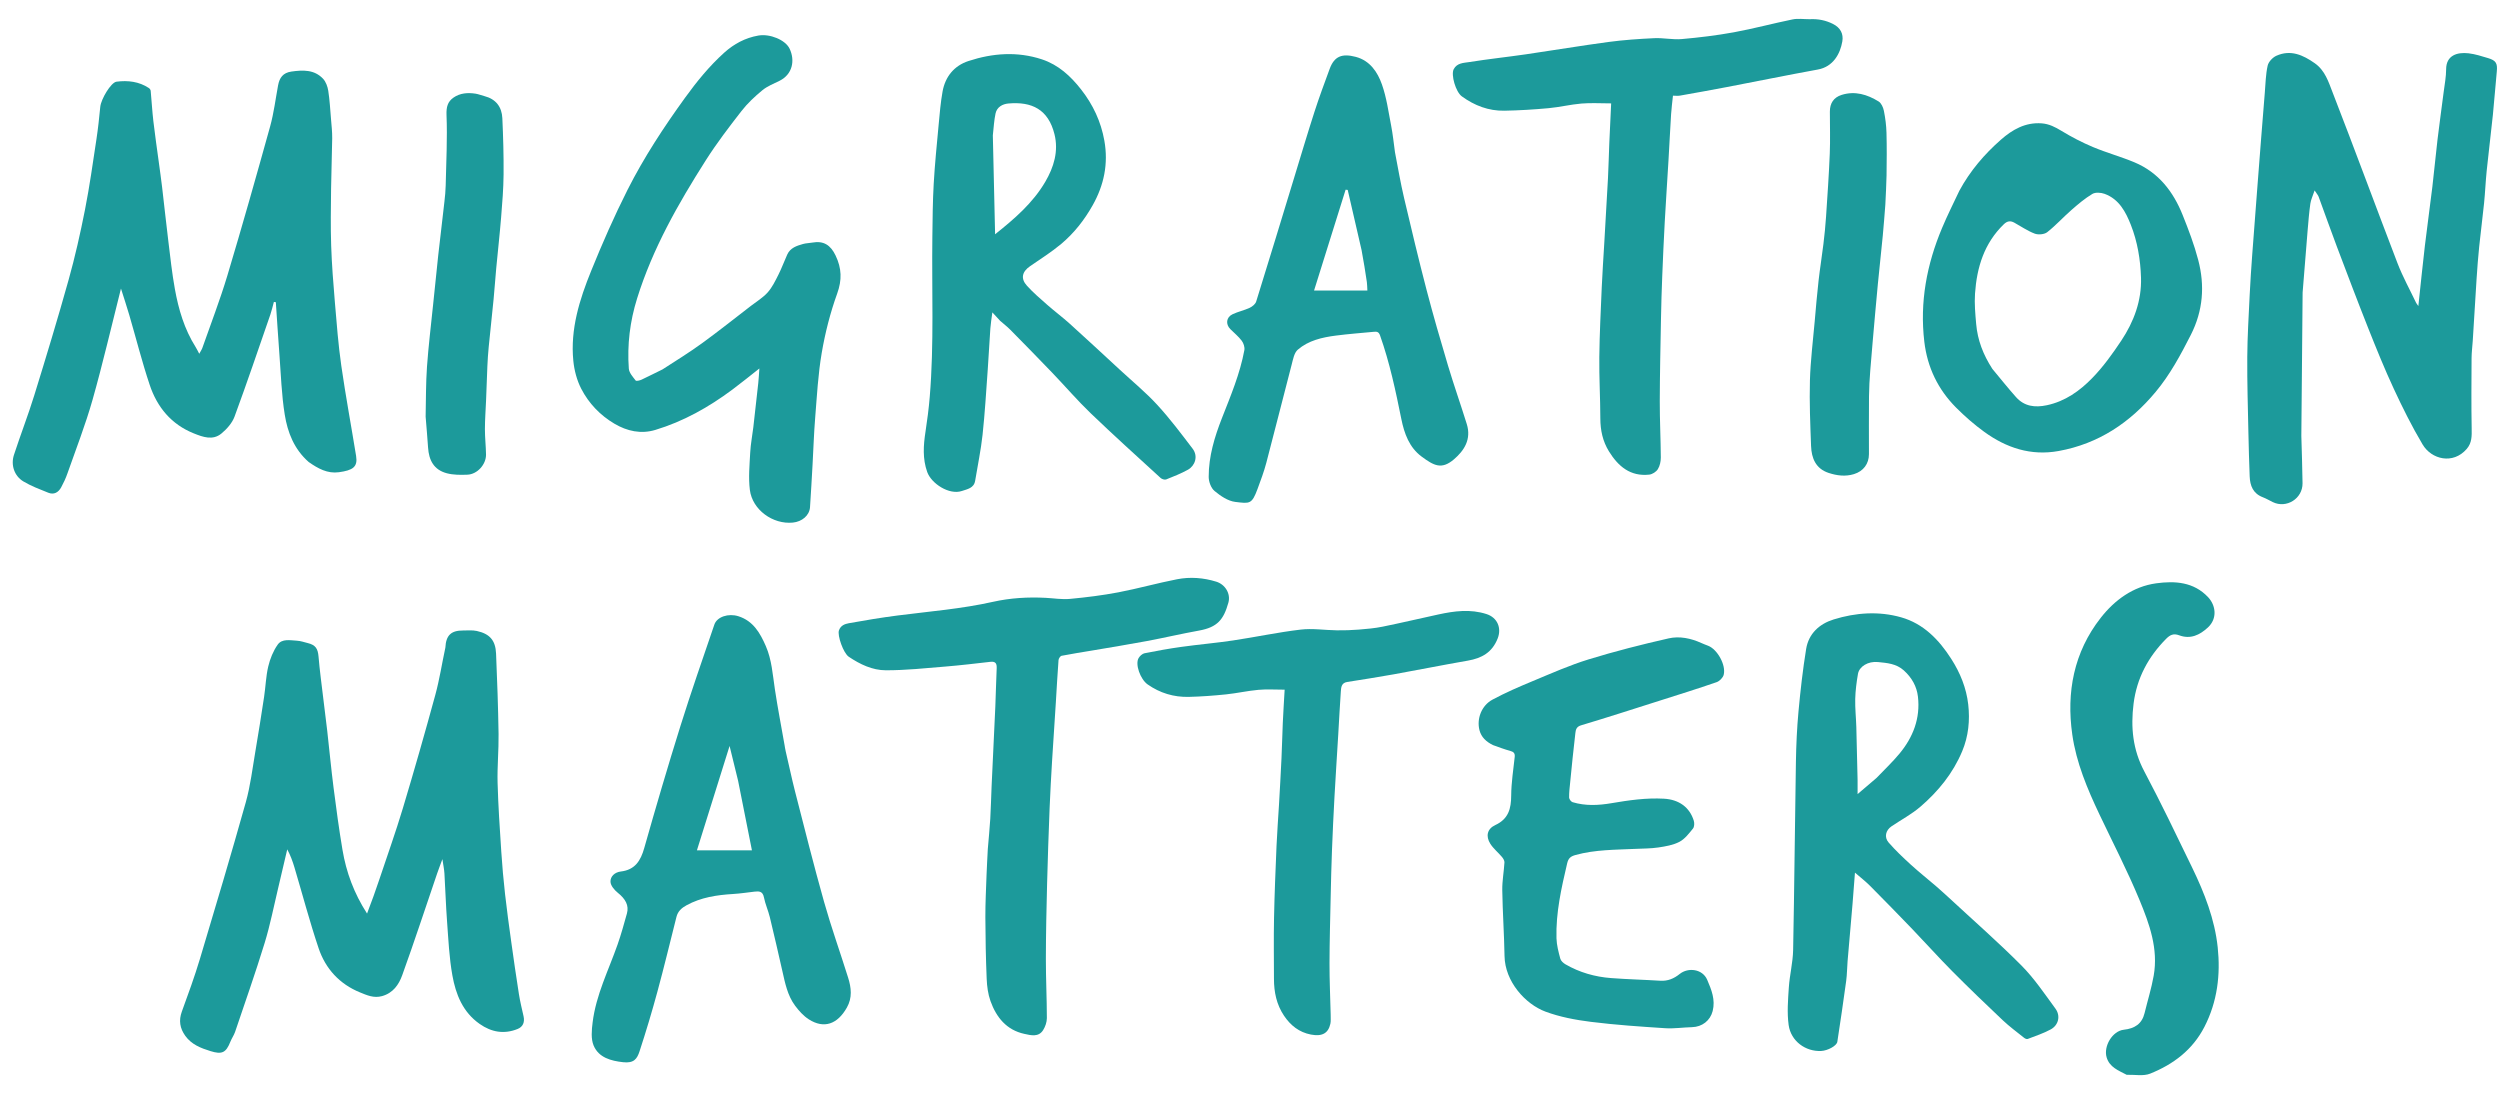 <svg width="178" height="78" viewBox="0 0 178 78" fill="none" xmlns="http://www.w3.org/2000/svg">
<path d="M151.417 76.525C150.825 76.213 150.201 75.989 149.992 75.285C149.759 74.495 150.4 73.407 151.214 73.317C151.984 73.233 152.506 72.907 152.695 72.129C152.91 71.242 153.185 70.365 153.343 69.469C153.681 67.558 153.039 65.783 152.333 64.078C151.475 62.005 150.438 60.006 149.476 57.977C148.613 56.157 147.829 54.293 147.546 52.298C147.119 49.291 147.654 46.443 149.566 43.997C150.563 42.722 151.876 41.758 153.52 41.532C154.841 41.351 156.188 41.423 157.219 42.522C157.757 43.095 157.899 44.028 157.204 44.675C156.621 45.216 155.958 45.533 155.158 45.233C154.752 45.081 154.505 45.204 154.225 45.487C152.949 46.777 152.141 48.284 151.911 50.097C151.699 51.782 151.851 53.371 152.67 54.915C153.868 57.174 154.973 59.482 156.087 61.783C156.959 63.585 157.691 65.459 157.901 67.45C158.106 69.392 157.88 71.312 156.958 73.107C156.114 74.751 154.745 75.779 153.091 76.443C152.612 76.636 152.003 76.508 151.417 76.525Z" fill="#1C9A9B"/>
<path d="M138.744 63.901C140.495 65.526 142.273 67.079 143.932 68.749C144.844 69.667 145.577 70.766 146.348 71.815C146.724 72.328 146.572 72.986 146.015 73.292C145.498 73.575 144.926 73.761 144.372 73.974C144.306 74 144.184 73.947 144.118 73.894C143.602 73.481 143.067 73.086 142.587 72.633C141.376 71.489 140.174 70.332 138.999 69.15C138.038 68.182 137.128 67.165 136.183 66.18C135.183 65.14 134.176 64.106 133.158 63.083C132.839 62.761 132.476 62.482 132.073 62.131C132.013 62.905 131.962 63.629 131.901 64.351C131.786 65.712 131.663 67.072 131.548 68.433C131.508 68.903 131.512 69.378 131.448 69.844C131.252 71.29 131.038 72.733 130.818 74.175C130.774 74.463 130.134 74.805 129.671 74.829C128.558 74.886 127.51 74.132 127.351 72.977C127.231 72.101 127.306 71.191 127.365 70.301C127.425 69.412 127.653 68.531 127.671 67.644C127.759 63.174 127.794 58.703 127.869 54.233C127.889 53.038 127.943 51.841 128.053 50.651C128.191 49.166 128.358 47.681 128.597 46.209C128.774 45.116 129.537 44.42 130.558 44.104C132.132 43.616 133.769 43.501 135.358 43.952C136.949 44.403 138.052 45.542 138.929 46.912C139.57 47.911 140.006 48.991 140.138 50.157C140.265 51.287 140.158 52.416 139.708 53.489C139.053 55.055 138.008 56.341 136.737 57.434C136.112 57.973 135.363 58.369 134.674 58.835C134.262 59.114 134.138 59.608 134.472 59.99C134.959 60.548 135.501 61.061 136.049 61.562C136.625 62.087 137.237 62.573 137.829 63.081C138.132 63.341 138.424 63.612 138.744 63.901ZM133.608 55.39C134.154 54.817 134.735 54.271 135.24 53.663C136.213 52.492 136.735 51.143 136.558 49.605C136.474 48.872 136.122 48.247 135.552 47.733C135.015 47.249 134.354 47.203 133.711 47.138C133.002 47.067 132.38 47.456 132.288 47.978C132.185 48.569 132.108 49.17 132.092 49.768C132.076 50.431 132.15 51.096 132.17 51.76C132.206 53.019 132.233 54.279 132.26 55.538C132.267 55.843 132.261 56.149 132.261 56.539C132.74 56.133 133.151 55.784 133.608 55.39Z" fill="#1C9A9B"/>
<path d="M106.301 53.051C105.816 52.813 105.468 52.491 105.338 51.988C105.131 51.182 105.478 50.239 106.263 49.815C107.194 49.313 108.173 48.892 109.152 48.485C110.457 47.942 111.756 47.365 113.103 46.95C114.981 46.372 116.892 45.887 118.809 45.452C119.583 45.276 120.394 45.445 121.139 45.784C121.298 45.856 121.463 45.917 121.626 45.981C122.275 46.235 122.905 47.35 122.727 48.046C122.674 48.255 122.431 48.499 122.221 48.571C120.873 49.037 119.51 49.462 118.15 49.894C116.291 50.485 114.434 51.086 112.565 51.645C112.231 51.745 112.193 51.971 112.167 52.19C112.027 53.353 111.915 54.52 111.798 55.686C111.762 56.052 111.715 56.419 111.721 56.785C111.723 56.9 111.859 57.083 111.97 57.116C112.879 57.39 113.808 57.345 114.728 57.188C115.968 56.977 117.209 56.797 118.472 56.867C119.545 56.927 120.304 57.48 120.598 58.435C120.65 58.604 120.641 58.868 120.54 58.993C120.256 59.343 119.96 59.736 119.576 59.938C119.129 60.172 118.59 60.262 118.079 60.339C117.54 60.42 116.987 60.414 116.439 60.44C115.013 60.507 113.58 60.49 112.182 60.874C111.822 60.973 111.666 61.108 111.58 61.478C111.17 63.233 110.77 64.989 110.821 66.804C110.835 67.291 110.966 67.781 111.093 68.257C111.135 68.414 111.308 68.57 111.461 68.659C112.463 69.24 113.558 69.552 114.707 69.639C115.874 69.728 117.045 69.755 118.214 69.828C118.749 69.862 119.186 69.674 119.59 69.35C120.2 68.86 121.22 68.988 121.551 69.758C121.857 70.469 122.146 71.182 121.942 71.986C121.769 72.667 121.19 73.117 120.473 73.134C119.836 73.149 119.195 73.25 118.563 73.209C116.797 73.093 115.029 72.976 113.274 72.756C112.18 72.619 111.067 72.411 110.04 72.029C108.596 71.493 107.154 69.88 107.123 68.075C107.096 66.508 106.986 64.943 106.962 63.376C106.952 62.72 107.079 62.063 107.117 61.404C107.124 61.278 107.031 61.124 106.943 61.019C106.673 60.698 106.332 60.426 106.111 60.078C105.771 59.542 105.884 59.014 106.462 58.746C107.403 58.31 107.592 57.582 107.597 56.646C107.602 55.726 107.751 54.807 107.848 53.888C107.875 53.63 107.768 53.529 107.528 53.464C107.122 53.354 106.727 53.205 106.301 53.051Z" fill="#1C9A9B"/>
<path d="M94.744 72.228C94.739 72.48 94.767 72.695 94.723 72.894C94.573 73.571 94.135 73.815 93.334 73.66C92.499 73.499 91.886 73.012 91.42 72.316C90.887 71.52 90.707 70.634 90.706 69.698C90.704 68.254 90.682 66.809 90.711 65.365C90.746 63.65 90.817 61.935 90.889 60.22C90.93 59.249 91.008 58.279 91.064 57.308C91.127 56.203 91.19 55.099 91.242 53.994C91.282 53.152 91.298 52.309 91.335 51.466C91.37 50.699 91.42 49.932 91.467 49.105C90.809 49.105 90.2 49.062 89.601 49.116C88.829 49.185 88.066 49.36 87.295 49.44C86.413 49.531 85.527 49.597 84.641 49.618C83.575 49.644 82.592 49.347 81.712 48.731C81.194 48.368 80.804 47.292 81.071 46.851C81.16 46.705 81.329 46.545 81.486 46.513C82.36 46.339 83.238 46.179 84.121 46.057C85.343 45.887 86.575 45.782 87.794 45.6C89.4 45.36 90.992 45.018 92.603 44.828C93.449 44.727 94.323 44.868 95.184 44.879C95.703 44.885 96.225 44.87 96.742 44.828C97.312 44.782 97.886 44.732 98.446 44.618C99.775 44.348 101.095 44.035 102.42 43.748C103.557 43.503 104.689 43.351 105.84 43.722C106.625 43.975 106.922 44.724 106.635 45.457C106.242 46.457 105.503 46.865 104.512 47.037C102.741 47.344 100.979 47.698 99.21 48.016C98.115 48.212 97.016 48.383 95.917 48.557C95.512 48.621 95.488 48.935 95.467 49.229C95.395 50.258 95.344 51.289 95.282 52.319C95.194 53.79 95.096 55.26 95.015 56.731C94.946 57.999 94.885 59.268 94.837 60.536C94.794 61.632 94.769 62.728 94.745 63.824C94.711 65.411 94.665 66.998 94.661 68.585C94.658 69.785 94.714 70.985 94.744 72.228Z" fill="#1C9A9B"/>
<path d="M70.331 60.461C70.391 59.716 70.465 59.014 70.507 58.31C70.553 57.543 70.566 56.773 70.601 56.005C70.689 54.102 70.784 52.2 70.868 50.296C70.908 49.394 70.92 48.491 70.964 47.589C70.981 47.251 70.892 47.08 70.518 47.122C69.451 47.242 68.385 47.372 67.315 47.459C65.9 47.575 64.483 47.727 63.067 47.724C62.114 47.722 61.231 47.299 60.432 46.761C60.044 46.499 59.609 45.242 59.732 44.886C59.855 44.531 60.153 44.425 60.439 44.373C61.592 44.166 62.748 43.972 63.909 43.823C66.177 43.532 68.46 43.353 70.7 42.85C71.93 42.574 73.19 42.5 74.454 42.566C75.031 42.596 75.615 42.695 76.184 42.641C77.336 42.533 78.49 42.39 79.626 42.174C81.029 41.906 82.409 41.515 83.811 41.242C84.74 41.062 85.683 41.132 86.598 41.415C87.226 41.609 87.642 42.263 87.461 42.909C87.123 44.112 86.686 44.66 85.376 44.896C84.127 45.121 82.889 45.412 81.641 45.646C80.347 45.888 79.047 46.098 77.749 46.319C77.028 46.442 76.303 46.55 75.586 46.692C75.493 46.71 75.375 46.888 75.367 46.999C75.291 47.998 75.24 48.999 75.177 49.999C75.09 51.381 74.993 52.763 74.91 54.145C74.842 55.279 74.777 56.414 74.732 57.549C74.662 59.338 74.598 61.128 74.553 62.919C74.508 64.699 74.469 66.481 74.466 68.262C74.464 69.671 74.535 71.079 74.537 72.488C74.537 72.775 74.426 73.097 74.271 73.343C73.943 73.865 73.395 73.712 72.938 73.613C71.665 73.338 70.939 72.435 70.525 71.282C70.346 70.784 70.275 70.23 70.252 69.698C70.191 68.231 70.163 66.761 70.158 65.293C70.155 64.286 70.208 63.279 70.243 62.273C70.264 61.683 70.301 61.094 70.331 60.461Z" fill="#1C9A9B"/>
<path d="M55.943 53.499C56.175 54.468 56.365 55.409 56.604 56.338C57.279 58.967 57.938 61.602 58.674 64.215C59.186 66.031 59.824 67.812 60.388 69.614C60.61 70.325 60.696 71.037 60.297 71.74C59.622 72.932 58.666 73.264 57.592 72.58C57.209 72.337 56.882 71.97 56.608 71.602C56.067 70.873 55.897 69.991 55.701 69.125C55.412 67.85 55.122 66.576 54.813 65.306C54.696 64.828 54.486 64.37 54.391 63.888C54.306 63.455 54.049 63.446 53.718 63.485C53.207 63.546 52.697 63.622 52.184 63.653C51.034 63.724 49.916 63.89 48.883 64.454C48.525 64.649 48.265 64.885 48.164 65.282C47.716 67.056 47.289 68.835 46.809 70.601C46.422 72.029 45.996 73.448 45.536 74.854C45.36 75.391 45.138 75.713 44.373 75.63C43.503 75.535 42.632 75.305 42.268 74.447C42.065 73.969 42.128 73.34 42.195 72.794C42.434 70.838 43.33 69.082 43.972 67.249C44.226 66.523 44.432 65.781 44.637 65.04C44.795 64.469 44.539 64.008 43.983 63.562C43.745 63.371 43.478 63.055 43.467 62.785C43.45 62.395 43.78 62.101 44.199 62.052C45.21 61.933 45.613 61.292 45.87 60.382C46.693 57.478 47.544 54.58 48.445 51.699C49.204 49.275 50.042 46.876 50.862 44.471C51.053 43.913 51.864 43.651 52.576 43.877C53.634 44.212 54.126 45.081 54.528 46.005C54.952 46.979 55.015 48.036 55.171 49.072C55.373 50.411 55.632 51.741 55.865 53.075C55.888 53.205 55.904 53.336 55.943 53.499ZM52.552 55.587C52.362 54.81 52.171 54.032 51.946 53.113C51.144 55.675 50.381 58.114 49.621 60.542C50.968 60.542 52.205 60.542 53.537 60.542C53.199 58.854 52.879 57.259 52.552 55.587Z" fill="#1C9A9B"/>
<path d="M31.711 46.106C31.756 45.235 32.114 44.89 32.967 44.891C33.295 44.892 33.634 44.856 33.949 44.925C34.873 45.129 35.28 45.594 35.32 46.537C35.401 48.445 35.469 50.354 35.498 52.263C35.515 53.418 35.397 54.575 35.428 55.729C35.472 57.366 35.585 59.001 35.691 60.635C35.757 61.645 35.847 62.656 35.96 63.662C36.087 64.795 36.243 65.925 36.4 67.055C36.573 68.298 36.751 69.541 36.947 70.781C37.031 71.312 37.16 71.836 37.278 72.361C37.372 72.783 37.233 73.112 36.849 73.265C35.885 73.651 34.994 73.493 34.153 72.905C32.943 72.059 32.449 70.79 32.208 69.441C31.984 68.189 31.927 66.905 31.832 65.633C31.746 64.485 31.712 63.334 31.643 62.185C31.625 61.887 31.56 61.592 31.499 61.17C31.349 61.579 31.231 61.881 31.126 62.188C30.301 64.606 29.505 67.035 28.637 69.439C28.398 70.101 27.991 70.705 27.197 70.924C26.612 71.086 26.119 70.857 25.634 70.66C24.178 70.068 23.178 68.977 22.687 67.52C22.048 65.624 21.539 63.686 20.967 61.767C20.836 61.328 20.679 60.896 20.452 60.474C20.235 61.398 20.022 62.324 19.801 63.247C19.489 64.547 19.235 65.864 18.843 67.14C18.191 69.262 17.453 71.359 16.741 73.463C16.658 73.71 16.498 73.93 16.401 74.174C16.09 74.958 15.805 75.094 14.986 74.839C14.296 74.625 13.636 74.37 13.191 73.75C12.806 73.213 12.716 72.659 12.948 72.022C13.401 70.78 13.855 69.536 14.235 68.271C15.349 64.559 16.456 60.844 17.503 57.113C17.832 55.94 17.974 54.714 18.181 53.508C18.402 52.215 18.607 50.918 18.803 49.621C18.913 48.898 18.932 48.157 19.1 47.45C19.229 46.907 19.451 46.352 19.771 45.899C20.081 45.458 20.662 45.592 21.144 45.618C21.402 45.632 21.656 45.724 21.911 45.786C22.47 45.923 22.633 46.184 22.68 46.75C22.762 47.727 22.895 48.7 23.011 49.673C23.104 50.458 23.209 51.241 23.298 52.026C23.452 53.38 23.577 54.736 23.75 56.087C23.938 57.565 24.138 59.041 24.385 60.51C24.652 62.101 25.201 63.597 26.134 65.046C26.307 64.583 26.458 64.19 26.6 63.795C26.743 63.398 26.881 63.001 27.014 62.601C27.575 60.919 28.173 59.248 28.683 57.551C29.489 54.868 30.259 52.174 30.996 49.471C31.294 48.379 31.464 47.252 31.711 46.106Z" fill="#1C9A9B"/>
<path d="M163.855 31.033C163.885 32.188 163.929 33.298 163.941 34.409C163.952 35.501 162.796 36.223 161.824 35.75C161.586 35.635 161.358 35.497 161.113 35.404C160.417 35.14 160.202 34.584 160.177 33.914C160.139 32.893 160.107 31.872 160.087 30.85C160.051 29.039 159.993 27.228 160.006 25.418C160.016 23.941 160.108 22.463 160.178 20.987C160.223 20.045 160.288 19.104 160.356 18.164C160.47 16.595 160.594 15.026 160.714 13.457C160.803 12.298 160.893 11.14 160.983 9.982C161.072 8.854 161.16 7.725 161.254 6.597C161.307 5.954 161.318 5.299 161.457 4.674C161.518 4.402 161.81 4.09 162.076 3.971C163.092 3.515 163.972 3.911 164.814 4.504C165.539 5.014 165.789 5.826 166.075 6.563C167.649 10.61 169.145 14.687 170.702 18.74C171.072 19.703 171.577 20.615 172.022 21.55C172.05 21.609 172.096 21.66 172.187 21.79C172.348 20.29 172.489 18.883 172.654 17.479C172.819 16.085 173.017 14.695 173.184 13.302C173.318 12.182 173.418 11.057 173.551 9.937C173.686 8.805 173.847 7.676 173.99 6.545C174.059 6.008 174.164 5.469 174.165 4.93C174.167 3.946 174.942 3.7 175.763 3.795C176.236 3.85 176.701 4.002 177.16 4.14C177.723 4.309 177.829 4.52 177.772 5.092C177.669 6.114 177.6 7.14 177.495 8.163C177.358 9.488 177.191 10.811 177.055 12.136C176.975 12.911 176.944 13.691 176.866 14.466C176.762 15.501 176.623 16.531 176.518 17.565C176.44 18.326 176.383 19.089 176.333 19.851C176.236 21.322 176.152 22.793 176.06 24.264C176.034 24.675 175.978 25.086 175.976 25.497C175.966 27.166 175.953 28.835 175.983 30.504C175.992 31.037 176.008 31.527 175.63 31.964C174.658 33.089 173.127 32.718 172.489 31.646C171.729 30.37 171.065 29.032 170.439 27.684C169.784 26.275 169.199 24.831 168.625 23.386C167.853 21.442 167.114 19.485 166.374 17.529C165.932 16.361 165.52 15.182 165.088 14.011C165.045 13.895 164.954 13.797 164.8 13.558C164.67 13.951 164.537 14.219 164.497 14.5C164.408 15.124 164.358 15.754 164.305 16.383C164.181 17.862 164.065 19.342 163.947 20.822C163.942 20.881 163.945 20.941 163.945 21C163.915 24.33 163.885 27.659 163.855 31.033Z" fill="#1C9A9B"/>
<path d="M139.504 13.585C140.271 12.166 141.286 10.982 142.465 9.946C143.28 9.229 144.205 8.698 145.364 8.782C145.892 8.821 146.326 9.043 146.774 9.316C147.493 9.754 148.249 10.147 149.025 10.472C149.99 10.877 151.01 11.154 151.976 11.559C153.687 12.277 154.737 13.641 155.404 15.308C155.825 16.357 156.229 17.422 156.514 18.512C156.992 20.338 156.862 22.12 155.985 23.847C155.261 25.27 154.509 26.67 153.487 27.899C151.671 30.083 149.425 31.595 146.575 32.112C144.597 32.471 142.851 31.889 141.276 30.746C140.563 30.228 139.889 29.641 139.268 29.016C137.983 27.723 137.229 26.16 137.012 24.336C136.677 21.514 137.184 18.827 138.275 16.232C138.647 15.346 139.079 14.485 139.504 13.585ZM141.858 26.267C142.416 26.936 142.958 27.62 143.538 28.271C144.131 28.936 144.883 29.034 145.737 28.852C147.045 28.574 148.082 27.828 148.967 26.918C149.748 26.117 150.413 25.188 151.036 24.253C151.932 22.906 152.491 21.408 152.44 19.772C152.4 18.49 152.189 17.209 151.716 16.01C151.352 15.086 150.877 14.18 149.85 13.803C149.587 13.707 149.192 13.678 148.974 13.809C148.438 14.131 147.952 14.544 147.479 14.958C146.894 15.47 146.37 16.054 145.761 16.532C145.557 16.692 145.13 16.731 144.876 16.636C144.365 16.444 143.904 16.121 143.421 15.855C143.144 15.702 142.919 15.729 142.672 15.967C141.269 17.322 140.749 19.042 140.621 20.907C140.572 21.625 140.641 22.355 140.704 23.075C140.804 24.212 141.2 25.254 141.858 26.267Z" fill="#1C9A9B"/>
<path d="M134.236 14.573C134.176 15.333 134.124 16.051 134.055 16.768C133.944 17.92 133.819 19.071 133.704 20.223C133.638 20.895 133.578 21.568 133.518 22.241C133.398 23.616 133.273 24.99 133.164 26.366C133.115 26.984 133.079 27.604 133.073 28.224C133.06 29.593 133.069 30.963 133.069 32.333C133.069 33.024 132.673 33.553 131.999 33.758C131.39 33.944 130.787 33.865 130.201 33.673C129.279 33.37 128.98 32.621 128.948 31.756C128.891 30.2 128.824 28.64 128.867 27.085C128.907 25.678 129.084 24.274 129.208 22.87C129.292 21.905 129.374 20.94 129.483 19.978C129.581 19.107 129.723 18.242 129.828 17.372C129.906 16.731 129.971 16.088 130.014 15.444C130.114 13.944 130.219 12.444 130.28 10.943C130.32 9.944 130.287 8.942 130.287 7.942C130.287 7.347 130.559 6.936 131.121 6.758C132.077 6.456 132.953 6.729 133.76 7.226C133.952 7.345 134.085 7.65 134.133 7.892C134.236 8.406 134.304 8.934 134.318 9.457C134.345 10.469 134.337 11.482 134.322 12.494C134.312 13.173 134.266 13.852 134.236 14.573Z" fill="#1C9A9B"/>
<path d="M128.846 1.367C129.459 1.335 129.993 1.447 130.507 1.704C131.038 1.971 131.267 2.406 131.173 2.953C131.022 3.836 130.519 4.753 129.434 4.95C127.279 5.343 125.132 5.781 122.98 6.193C121.86 6.407 120.738 6.61 119.615 6.808C119.457 6.836 119.289 6.812 119.115 6.812C119.068 7.271 119.008 7.705 118.981 8.142C118.912 9.231 118.862 10.322 118.797 11.411C118.711 12.868 118.611 14.323 118.531 15.78C118.46 17.078 118.403 18.377 118.351 19.675C118.312 20.682 118.28 21.688 118.262 22.695C118.225 24.655 118.182 26.615 118.176 28.574C118.173 29.909 118.242 31.243 118.25 32.577C118.251 32.857 118.183 33.175 118.037 33.407C117.92 33.594 117.648 33.769 117.428 33.793C116.076 33.941 115.212 33.198 114.555 32.134C114.113 31.417 113.946 30.633 113.944 29.791C113.941 28.337 113.855 26.883 113.871 25.43C113.89 23.774 113.974 22.118 114.044 20.463C114.089 19.432 114.161 18.402 114.221 17.372C114.311 15.811 114.406 14.251 114.488 12.69C114.531 11.863 114.547 11.034 114.582 10.207C114.621 9.276 114.668 8.347 114.714 7.361C113.966 7.361 113.281 7.315 112.604 7.372C111.817 7.439 111.041 7.631 110.254 7.703C109.208 7.799 108.157 7.864 107.107 7.882C105.988 7.902 104.981 7.515 104.083 6.861C103.642 6.54 103.297 5.321 103.504 4.927C103.74 4.475 104.213 4.482 104.604 4.42C105.951 4.205 107.309 4.061 108.659 3.865C110.616 3.581 112.567 3.251 114.527 2.988C115.607 2.844 116.699 2.769 117.788 2.718C118.438 2.688 119.098 2.838 119.742 2.782C120.983 2.672 122.225 2.523 123.45 2.299C124.855 2.041 126.237 1.667 127.638 1.381C128.011 1.305 128.413 1.368 128.846 1.367Z" fill="#1C9A9B"/>
<path d="M99.322 10.838C99.535 11.949 99.719 13.026 99.968 14.087C100.482 16.279 101.005 18.468 101.573 20.646C102.046 22.457 102.568 24.257 103.104 26.05C103.52 27.44 104.005 28.809 104.435 30.195C104.771 31.277 104.254 32.081 103.512 32.712C102.631 33.462 102.083 33.143 101.226 32.514C100.34 31.862 99.984 30.868 99.775 29.834C99.37 27.825 98.947 25.823 98.26 23.884C98.169 23.626 98.035 23.605 97.835 23.623C96.927 23.709 96.016 23.777 95.112 23.894C94.134 24.02 93.161 24.242 92.402 24.898C92.144 25.122 92.065 25.585 91.968 25.955C91.358 28.286 90.775 30.625 90.161 32.955C89.995 33.584 89.764 34.199 89.538 34.811C89.13 35.916 88.982 35.86 87.95 35.736C87.428 35.673 86.897 35.309 86.474 34.957C86.224 34.749 86.06 34.299 86.059 33.957C86.055 32.495 86.477 31.109 87.005 29.762C87.625 28.179 88.289 26.611 88.598 24.931C88.637 24.722 88.543 24.435 88.41 24.259C88.18 23.953 87.87 23.706 87.597 23.431C87.252 23.082 87.307 22.59 87.754 22.376C88.144 22.189 88.582 22.1 88.975 21.918C89.163 21.83 89.383 21.653 89.44 21.471C90.356 18.534 91.247 15.589 92.146 12.647C92.625 11.078 93.093 9.505 93.596 7.944C93.925 6.922 94.301 5.915 94.671 4.907C95.006 3.995 95.558 3.793 96.531 4.049C97.539 4.315 98.081 5.129 98.392 6.009C98.723 6.945 98.857 7.953 99.048 8.935C99.167 9.55 99.232 10.177 99.322 10.838ZM96.945 17.812C96.615 16.382 96.286 14.953 95.957 13.523C95.907 13.518 95.857 13.512 95.808 13.506C95.056 15.909 94.304 18.311 93.561 20.686C94.88 20.686 96.106 20.686 97.357 20.686C97.342 20.434 97.345 20.257 97.32 20.083C97.212 19.349 97.095 18.615 96.945 17.812Z" fill="#1C9A9B"/>
<path d="M71.209 22.841C71.025 22.642 70.864 22.466 70.656 22.241C70.601 22.672 70.539 23.024 70.514 23.379C70.445 24.349 70.399 25.321 70.329 26.291C70.216 27.846 70.126 29.404 69.959 30.953C69.84 32.053 69.61 33.141 69.43 34.234C69.343 34.761 68.865 34.828 68.493 34.956C67.587 35.268 66.309 34.428 66.017 33.605C65.681 32.658 65.746 31.712 65.894 30.747C66.02 29.924 66.128 29.095 66.197 28.265C66.514 24.469 66.334 20.664 66.384 16.863C66.4 15.603 66.408 14.341 66.48 13.084C66.561 11.676 66.702 10.272 66.833 8.867C66.906 8.08 66.971 7.289 67.111 6.513C67.302 5.456 67.936 4.68 68.951 4.346C70.671 3.781 72.434 3.648 74.187 4.227C75.357 4.614 76.227 5.415 76.971 6.365C77.82 7.449 78.389 8.653 78.631 10.019C78.922 11.66 78.605 13.181 77.799 14.613C77.211 15.659 76.472 16.604 75.552 17.373C74.859 17.953 74.085 18.438 73.34 18.953C72.768 19.348 72.655 19.833 73.12 20.346C73.561 20.832 74.064 21.265 74.558 21.699C75.088 22.165 75.656 22.588 76.179 23.06C77.377 24.143 78.56 25.242 79.746 26.338C80.639 27.163 81.584 27.941 82.403 28.833C83.304 29.813 84.107 30.886 84.915 31.946C85.33 32.491 85.08 33.169 84.581 33.444C84.087 33.717 83.556 33.928 83.03 34.136C82.926 34.176 82.729 34.116 82.638 34.033C80.966 32.502 79.281 30.984 77.647 29.414C76.696 28.5 75.836 27.494 74.922 26.542C73.933 25.511 72.933 24.492 71.93 23.475C71.713 23.255 71.465 23.067 71.209 22.841ZM70.69 9.641C70.743 11.973 70.796 14.304 70.851 16.68C72.231 15.582 73.539 14.454 74.422 12.947C75.03 11.911 75.383 10.768 75.078 9.552C74.635 7.786 73.466 7.221 71.795 7.369C71.382 7.406 70.979 7.62 70.882 8.08C70.78 8.564 70.751 9.062 70.69 9.641Z" fill="#1C9A9B"/>
<path d="M47.17 26.302C48.128 25.682 49.076 25.099 49.974 24.446C51.159 23.586 52.304 22.672 53.465 21.779C53.872 21.466 54.326 21.193 54.661 20.817C54.983 20.455 55.203 19.994 55.425 19.555C55.659 19.091 55.837 18.599 56.051 18.125C56.268 17.645 56.725 17.5 57.179 17.371C57.389 17.312 57.615 17.313 57.831 17.273C58.638 17.127 59.134 17.443 59.492 18.188C59.93 19.102 59.959 19.928 59.606 20.906C59.115 22.266 58.753 23.689 58.509 25.114C58.246 26.642 58.166 28.203 58.04 29.753C57.95 30.855 57.917 31.962 57.855 33.067C57.797 34.083 57.742 35.099 57.673 36.114C57.632 36.703 57.103 37.143 56.454 37.208C55.023 37.351 53.568 36.296 53.39 34.883C53.28 34.005 53.37 33.099 53.416 32.208C53.447 31.611 53.566 31.019 53.636 30.424C53.758 29.376 53.875 28.329 53.988 27.28C54.024 26.947 54.04 26.611 54.068 26.235C53.415 26.748 52.787 27.261 52.138 27.745C50.464 28.991 48.66 30.008 46.653 30.612C45.638 30.917 44.654 30.702 43.751 30.17C42.728 29.567 41.922 28.719 41.386 27.683C41.073 27.078 40.887 26.367 40.82 25.686C40.599 23.439 41.261 21.331 42.089 19.291C42.881 17.335 43.732 15.396 44.682 13.513C45.846 11.208 47.265 9.048 48.781 6.953C49.615 5.801 50.507 4.705 51.563 3.752C52.256 3.128 53.058 2.694 53.996 2.531C54.811 2.388 55.92 2.836 56.221 3.47C56.619 4.307 56.429 5.291 55.507 5.751C55.088 5.96 54.633 6.135 54.279 6.427C53.743 6.869 53.222 7.355 52.797 7.901C51.91 9.041 51.028 10.195 50.254 11.412C48.279 14.517 46.465 17.708 45.362 21.248C44.852 22.881 44.648 24.549 44.772 26.248C44.793 26.543 45.061 26.834 45.259 27.093C45.302 27.149 45.551 27.092 45.679 27.032C46.171 26.803 46.652 26.551 47.17 26.302Z" fill="#1C9A9B"/>
<path d="M30.305 29.667C30.331 28.454 30.319 27.281 30.401 26.115C30.506 24.639 30.687 23.168 30.837 21.695C30.956 20.528 31.072 19.361 31.2 18.196C31.342 16.916 31.499 15.637 31.643 14.357C31.686 13.977 31.725 13.595 31.733 13.214C31.771 11.538 31.858 9.859 31.792 8.186C31.77 7.62 31.873 7.238 32.292 6.947C32.757 6.623 33.306 6.585 33.856 6.669C34.07 6.702 34.275 6.789 34.486 6.842C35.306 7.051 35.729 7.608 35.767 8.416C35.828 9.749 35.866 11.084 35.855 12.417C35.846 13.433 35.764 14.449 35.681 15.462C35.583 16.675 35.445 17.885 35.332 19.097C35.263 19.829 35.217 20.562 35.145 21.293C35.035 22.431 34.907 23.567 34.796 24.705C34.751 25.159 34.722 25.615 34.701 26.071C34.664 26.884 34.641 27.697 34.608 28.509C34.581 29.188 34.527 29.867 34.526 30.546C34.525 31.15 34.595 31.755 34.605 32.359C34.617 33.067 33.982 33.772 33.277 33.798C32.791 33.817 32.283 33.82 31.819 33.698C30.889 33.454 30.536 32.769 30.478 31.862C30.432 31.144 30.365 30.427 30.305 29.667Z" fill="#1C9A9B"/>
<path d="M21.981 32.897C20.942 31.987 20.478 30.787 20.275 29.53C20.043 28.099 20.002 26.637 19.891 25.187C19.798 23.964 19.723 22.74 19.639 21.516C19.593 21.51 19.547 21.503 19.5 21.497C19.418 21.795 19.352 22.098 19.252 22.389C18.411 24.819 17.587 27.255 16.698 29.666C16.529 30.123 16.148 30.551 15.763 30.869C15.15 31.374 14.454 31.12 13.805 30.86C12.196 30.218 11.189 28.991 10.659 27.405C10.112 25.769 9.69 24.091 9.206 22.434C9.025 21.817 8.821 21.206 8.613 20.545C7.928 23.252 7.322 25.879 6.588 28.471C6.087 30.242 5.412 31.964 4.803 33.704C4.684 34.046 4.53 34.38 4.356 34.698C4.162 35.053 3.847 35.247 3.44 35.083C2.837 34.84 2.219 34.61 1.665 34.278C1.022 33.894 0.758 33.113 0.992 32.393C1.455 30.971 1.998 29.576 2.44 28.148C3.285 25.416 4.116 22.679 4.885 19.925C5.346 18.276 5.723 16.6 6.054 14.919C6.381 13.261 6.613 11.583 6.867 9.911C6.984 9.144 7.064 8.372 7.14 7.6C7.194 7.061 7.896 5.867 8.297 5.816C9.105 5.712 9.899 5.803 10.603 6.27C10.663 6.311 10.722 6.396 10.729 6.465C10.797 7.182 10.836 7.901 10.918 8.616C11.03 9.589 11.174 10.558 11.304 11.528C11.383 12.122 11.47 12.715 11.54 13.31C11.693 14.604 11.829 15.899 11.988 17.192C12.127 18.323 12.248 19.459 12.451 20.579C12.713 22.029 13.126 23.437 13.925 24.703C14.009 24.837 14.076 24.981 14.187 25.189C14.283 25.01 14.364 24.896 14.409 24.769C15.009 23.056 15.666 21.359 16.188 19.622C17.247 16.09 18.251 12.542 19.237 8.989C19.5 8.038 19.619 7.047 19.8 6.074C19.9 5.538 20.146 5.181 20.748 5.095C21.577 4.978 22.381 4.949 23.001 5.606C23.203 5.821 23.325 6.162 23.372 6.462C23.475 7.128 23.512 7.805 23.568 8.478C23.605 8.933 23.658 9.389 23.653 9.844C23.64 11.045 23.586 12.245 23.573 13.445C23.558 14.788 23.534 16.133 23.579 17.474C23.624 18.828 23.73 20.18 23.844 21.53C23.971 23.035 24.086 24.544 24.3 26.038C24.609 28.187 25.008 30.323 25.355 32.467C25.483 33.255 25.113 33.487 24.125 33.623C23.315 33.734 22.643 33.36 21.981 32.897Z" fill="#1C9A9B"/>
</svg>
